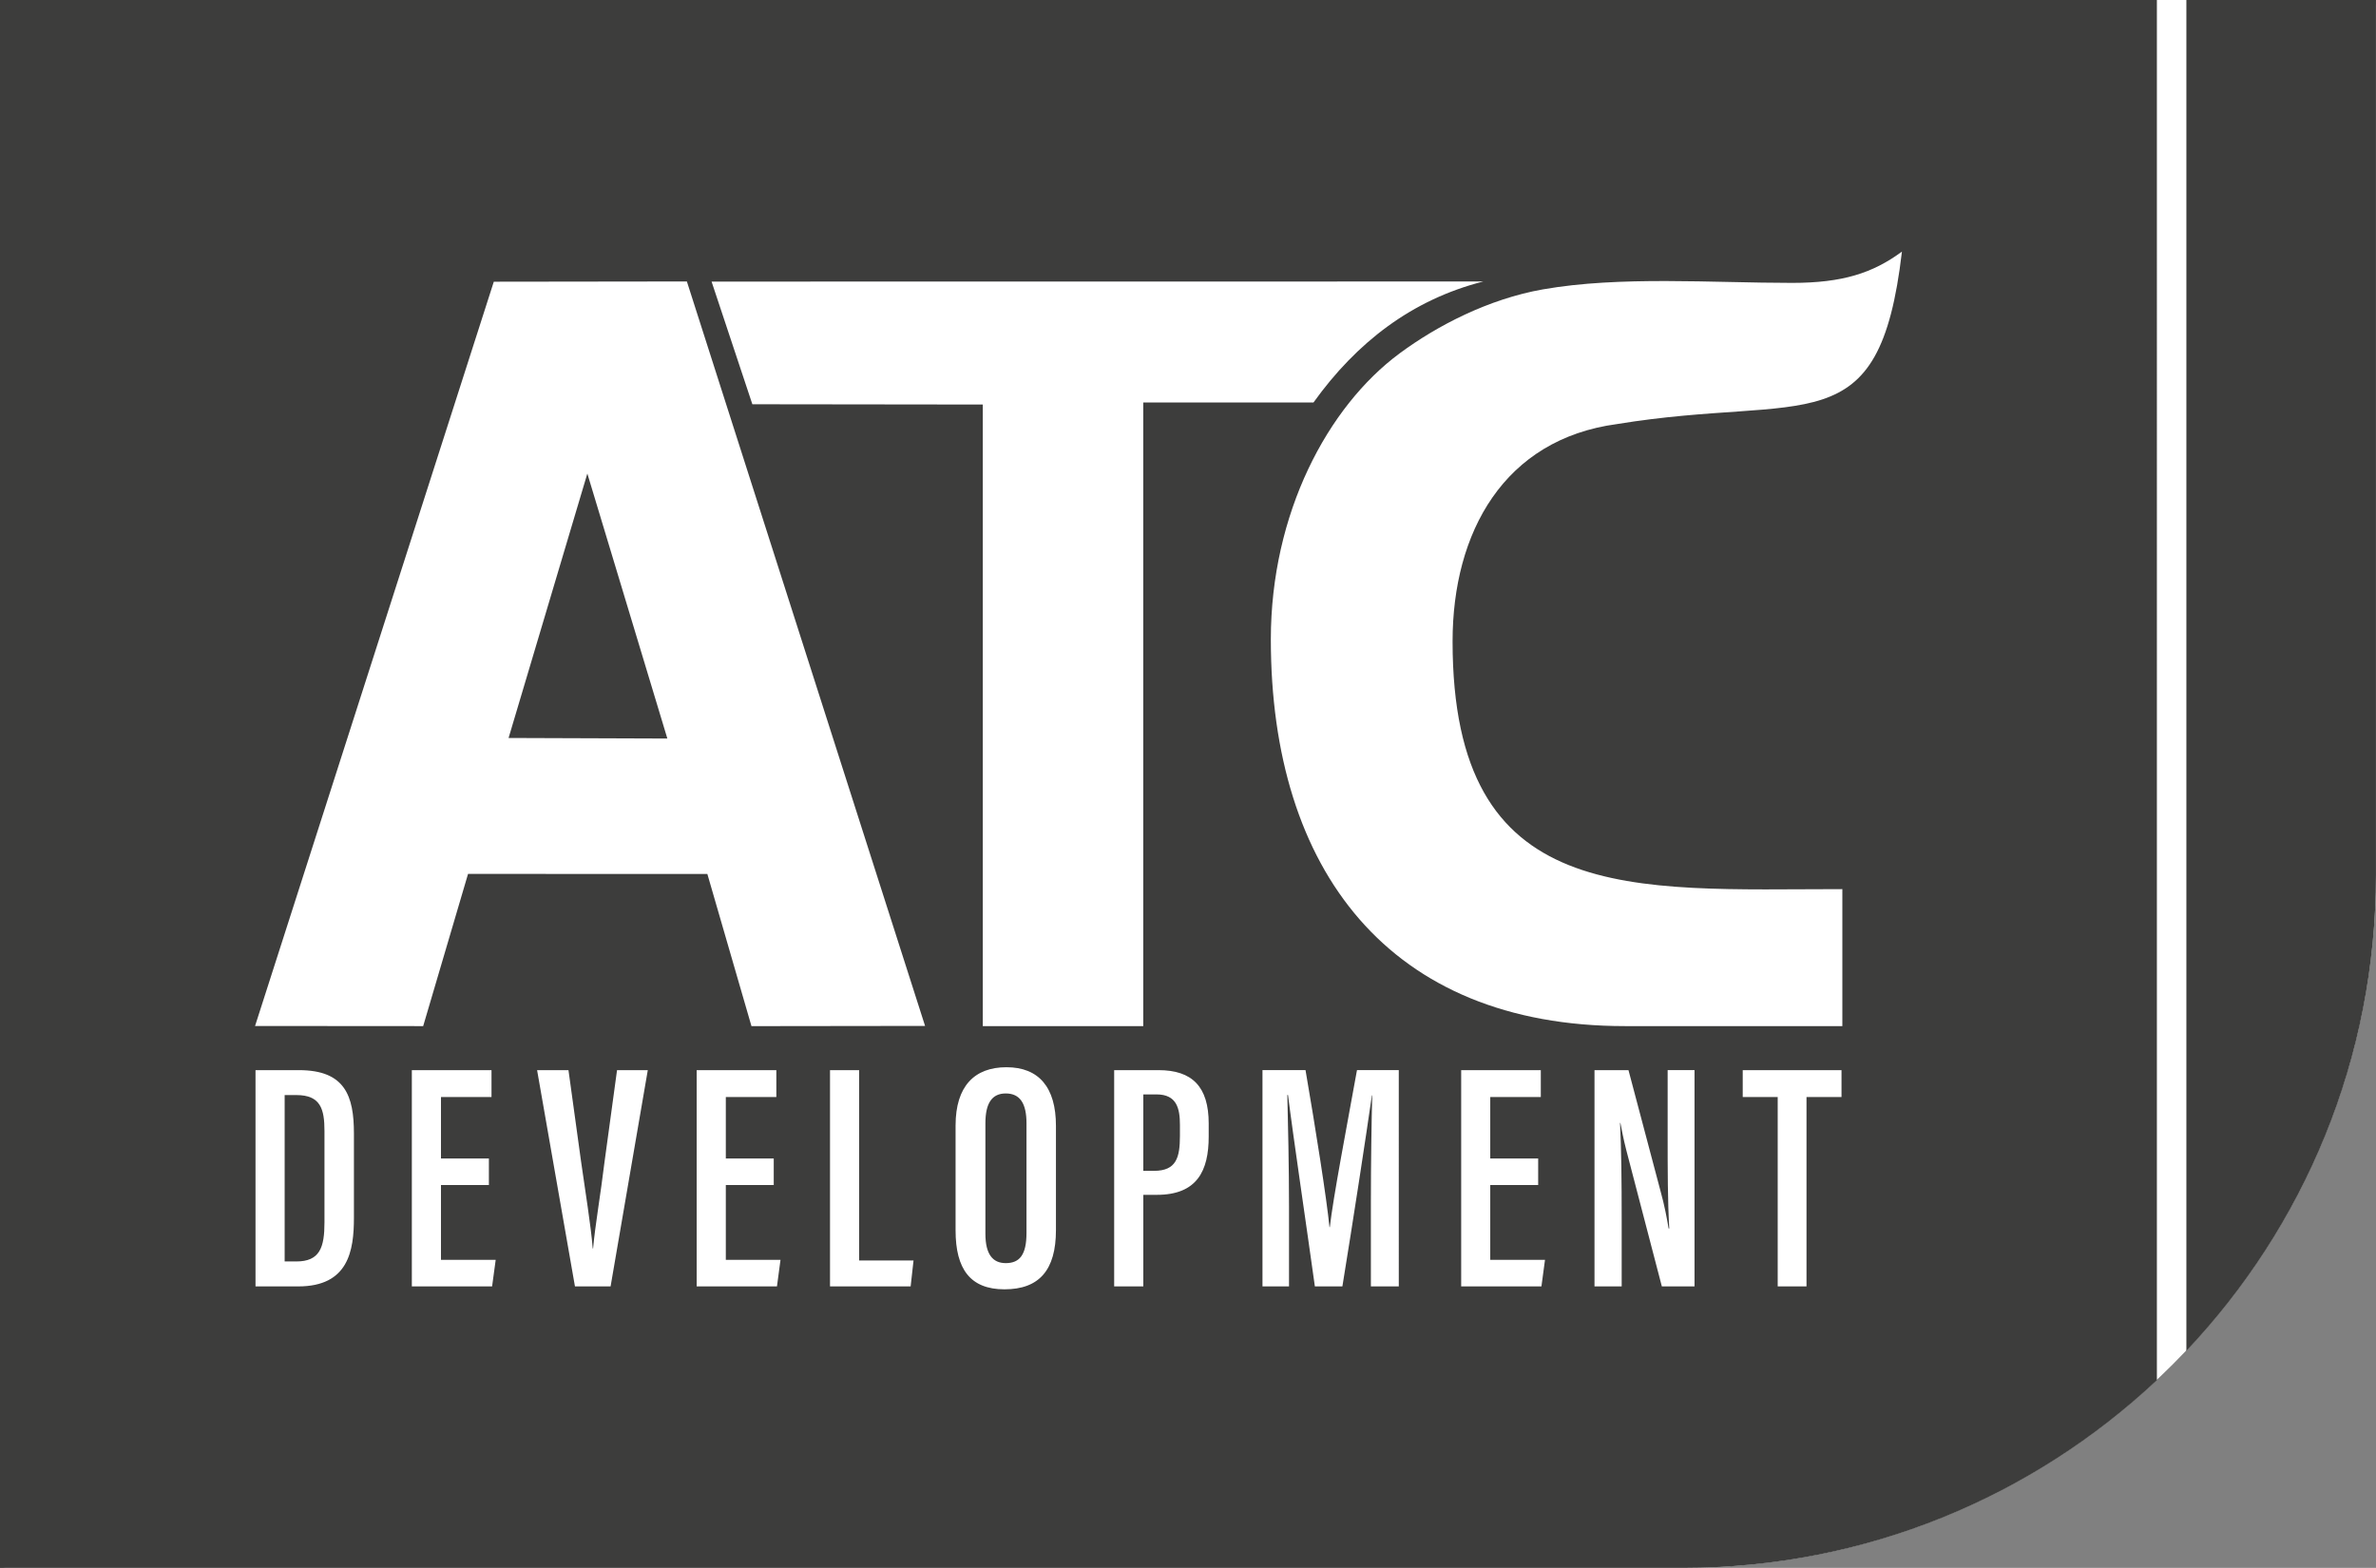 <?xml version="1.0" encoding="utf-8"?>
<!-- Generator: Adobe Illustrator 13.0.0, SVG Export Plug-In . SVG Version: 6.00 Build 14948)  -->
<!DOCTYPE svg PUBLIC "-//W3C//DTD SVG 1.1//EN" "http://www.w3.org/Graphics/SVG/1.1/DTD/svg11.dtd">
<svg version="1.1" id="Layer_1" xmlns="http://www.w3.org/2000/svg" xmlns:xlink="http://www.w3.org/1999/xlink" x="0px" y="0px"
	 width="76.558px" height="50.525px" viewBox="0 0 76.558 50.525" enable-background="new 0 0 76.558 50.525" xml:space="preserve">
<rect x="0" y="0" width="76.558" height="50.525" fill="#808080" stroke="none"/>
<g>
	<defs>
		<rect id="SVGID_1_" x="0" width="76.558" height="50.525"/>
	</defs>
	<clipPath id="SVGID_2_">
		<use xlink:href="#SVGID_1_"  overflow="visible"/>
	</clipPath>
	<path clip-path="url(#SVGID_2_)" fill="#FFFFFF" d="M54.182,50.525H0.205C0.092,50.525,0,50.432,0,50.319V0.205
		C0,0.091,0.092,0,0.205,0h76.148c0.113,0,0.205,0.091,0.205,0.205v27.943C76.558,40.506,66.54,50.525,54.182,50.525"/>
	<path clip-path="url(#SVGID_2_)" fill="#3D3D3C" d="M37.267,35.267h-0.428v2.463h0.345c0.72,0,0.835-0.429,0.835-1.128v-0.354
		C38.019,35.715,37.914,35.267,37.267,35.267"/>
	<path clip-path="url(#SVGID_2_)" fill="#3D3D3C" d="M32.407,35.236c-0.437,0-0.656,0.304-0.656,0.96v3.559
		c0,0.668,0.239,0.949,0.656,0.949c0.449,0,0.668-0.272,0.668-0.972v-3.536C33.075,35.559,32.867,35.236,32.407,35.236"/>
	<path clip-path="url(#SVGID_2_)" fill="#3D3D3C" d="M9.548,35.288H9.172v5.362h0.376c0.762,0,0.907-0.458,0.907-1.261v-2.943
		C10.455,35.737,10.33,35.288,9.548,35.288"/>
	<polygon clip-path="url(#SVGID_2_)" fill="#3D3D3C" points="18.925,15.26 16.387,23.781 21.503,23.799 	"/>
	<path clip-path="url(#SVGID_2_)" fill="#3D3D3C" d="M70.448,0v43.53c3.785-4.002,6.109-9.397,6.109-15.342V0H70.448z"/>
	<path clip-path="url(#SVGID_2_)" fill="#3D3D3C" d="M0,50.525h54.222c5.911,0,11.281-2.301,15.276-6.049V0H0V50.525z
		 M11.404,39.242c0,1.065-0.177,2.212-1.794,2.212H8.233v-6.969h1.398c1.492,0,1.773,0.834,1.773,2.044V39.242z M15.856,41.454
		h-2.586v-6.969h2.567v0.866h-1.628v1.981h1.544v0.855h-1.544v2.411h1.763L15.856,41.454z M19.674,41.454h-1.148l-1.22-6.969h1.011
		l0.407,2.952c0.135,0.96,0.313,2.035,0.375,2.796h0.011c0.064-0.729,0.251-1.804,0.365-2.764l0.407-2.984h0.991L19.674,41.454z
		 M25.035,41.454h-2.587v-6.969h2.567v0.866h-1.628v1.981h1.544v0.855h-1.544v2.411h1.762L25.035,41.454z M29.342,41.454h-2.598
		v-6.969h0.938v6.134h1.753L29.342,41.454z M34.024,39.639c0,1.293-0.543,1.909-1.659,1.909c-1.105,0-1.575-0.658-1.575-1.899
		v-3.381c0-1.272,0.615-1.877,1.638-1.877c1.044,0,1.596,0.646,1.596,1.888V39.639z M38.946,36.624c0,1.105-0.375,1.879-1.669,1.879
		h-0.438v2.951H35.9v-6.969h1.429c1.085,0,1.617,0.532,1.617,1.721V36.624z M45.069,41.454h-0.897v-2.723
		c0-1.23,0.021-2.66,0.043-3.432h-0.011c-0.168,1.188-0.616,4.109-0.95,6.154h-0.887c-0.25-1.805-0.709-4.902-0.865-6.166h-0.022
		c0.022,0.814,0.054,2.391,0.054,3.59v2.576h-0.855v-6.969h1.387c0.324,1.888,0.679,4.121,0.772,5.061h0.011
		c0.104-0.939,0.553-3.277,0.875-5.061h1.347V41.454z M49.667,41.454h-2.586v-6.969h2.566v0.866h-1.629v1.981h1.544v0.855h-1.544
		v2.411h1.764L49.667,41.454z M54.6,41.454h-1.053l-1.148-4.401c-0.094-0.366-0.146-0.658-0.188-0.867h-0.011
		c0.042,0.846,0.053,1.858,0.053,3.12v2.148h-0.876v-6.969h1.095l1.023,3.861c0.145,0.52,0.219,0.938,0.27,1.241h0.021
		c-0.052-0.898-0.052-1.878-0.052-3.017v-2.086H54.6V41.454z M59.335,35.351h-1.127v6.103H57.28v-6.103h-1.127v-0.866h3.183V35.351z
		 M57.742,9.116c1.627,0,2.598-0.314,3.541-1.008c-0.735,6.296-3.047,4.554-9.177,5.557c-3.646,0.487-5.302,3.488-5.302,7.004
		c0,8.579,5.793,7.983,12.559,7.983v4.414H52.36c-7.594,0-11.412-5.021-11.412-12.462c0-4.061,1.83-7.501,4.149-9.216
		c1.208-0.894,2.864-1.753,4.618-2.063C52.201,8.888,55.163,9.116,57.742,9.116 M47.792,9.071c-2.298,0.586-4.079,1.961-5.469,3.898
		h-5.486v20.097h-5.17v-20.03l-7.425-0.009l-1.314-3.953L47.792,9.071z M15.911,9.078l6.221-0.008l7.675,23.99l-5.594,0.007
		l-1.421-4.903l-7.711-0.003l-1.446,4.905l-5.417-0.004L15.911,9.078z"/>
</g>
</svg>
